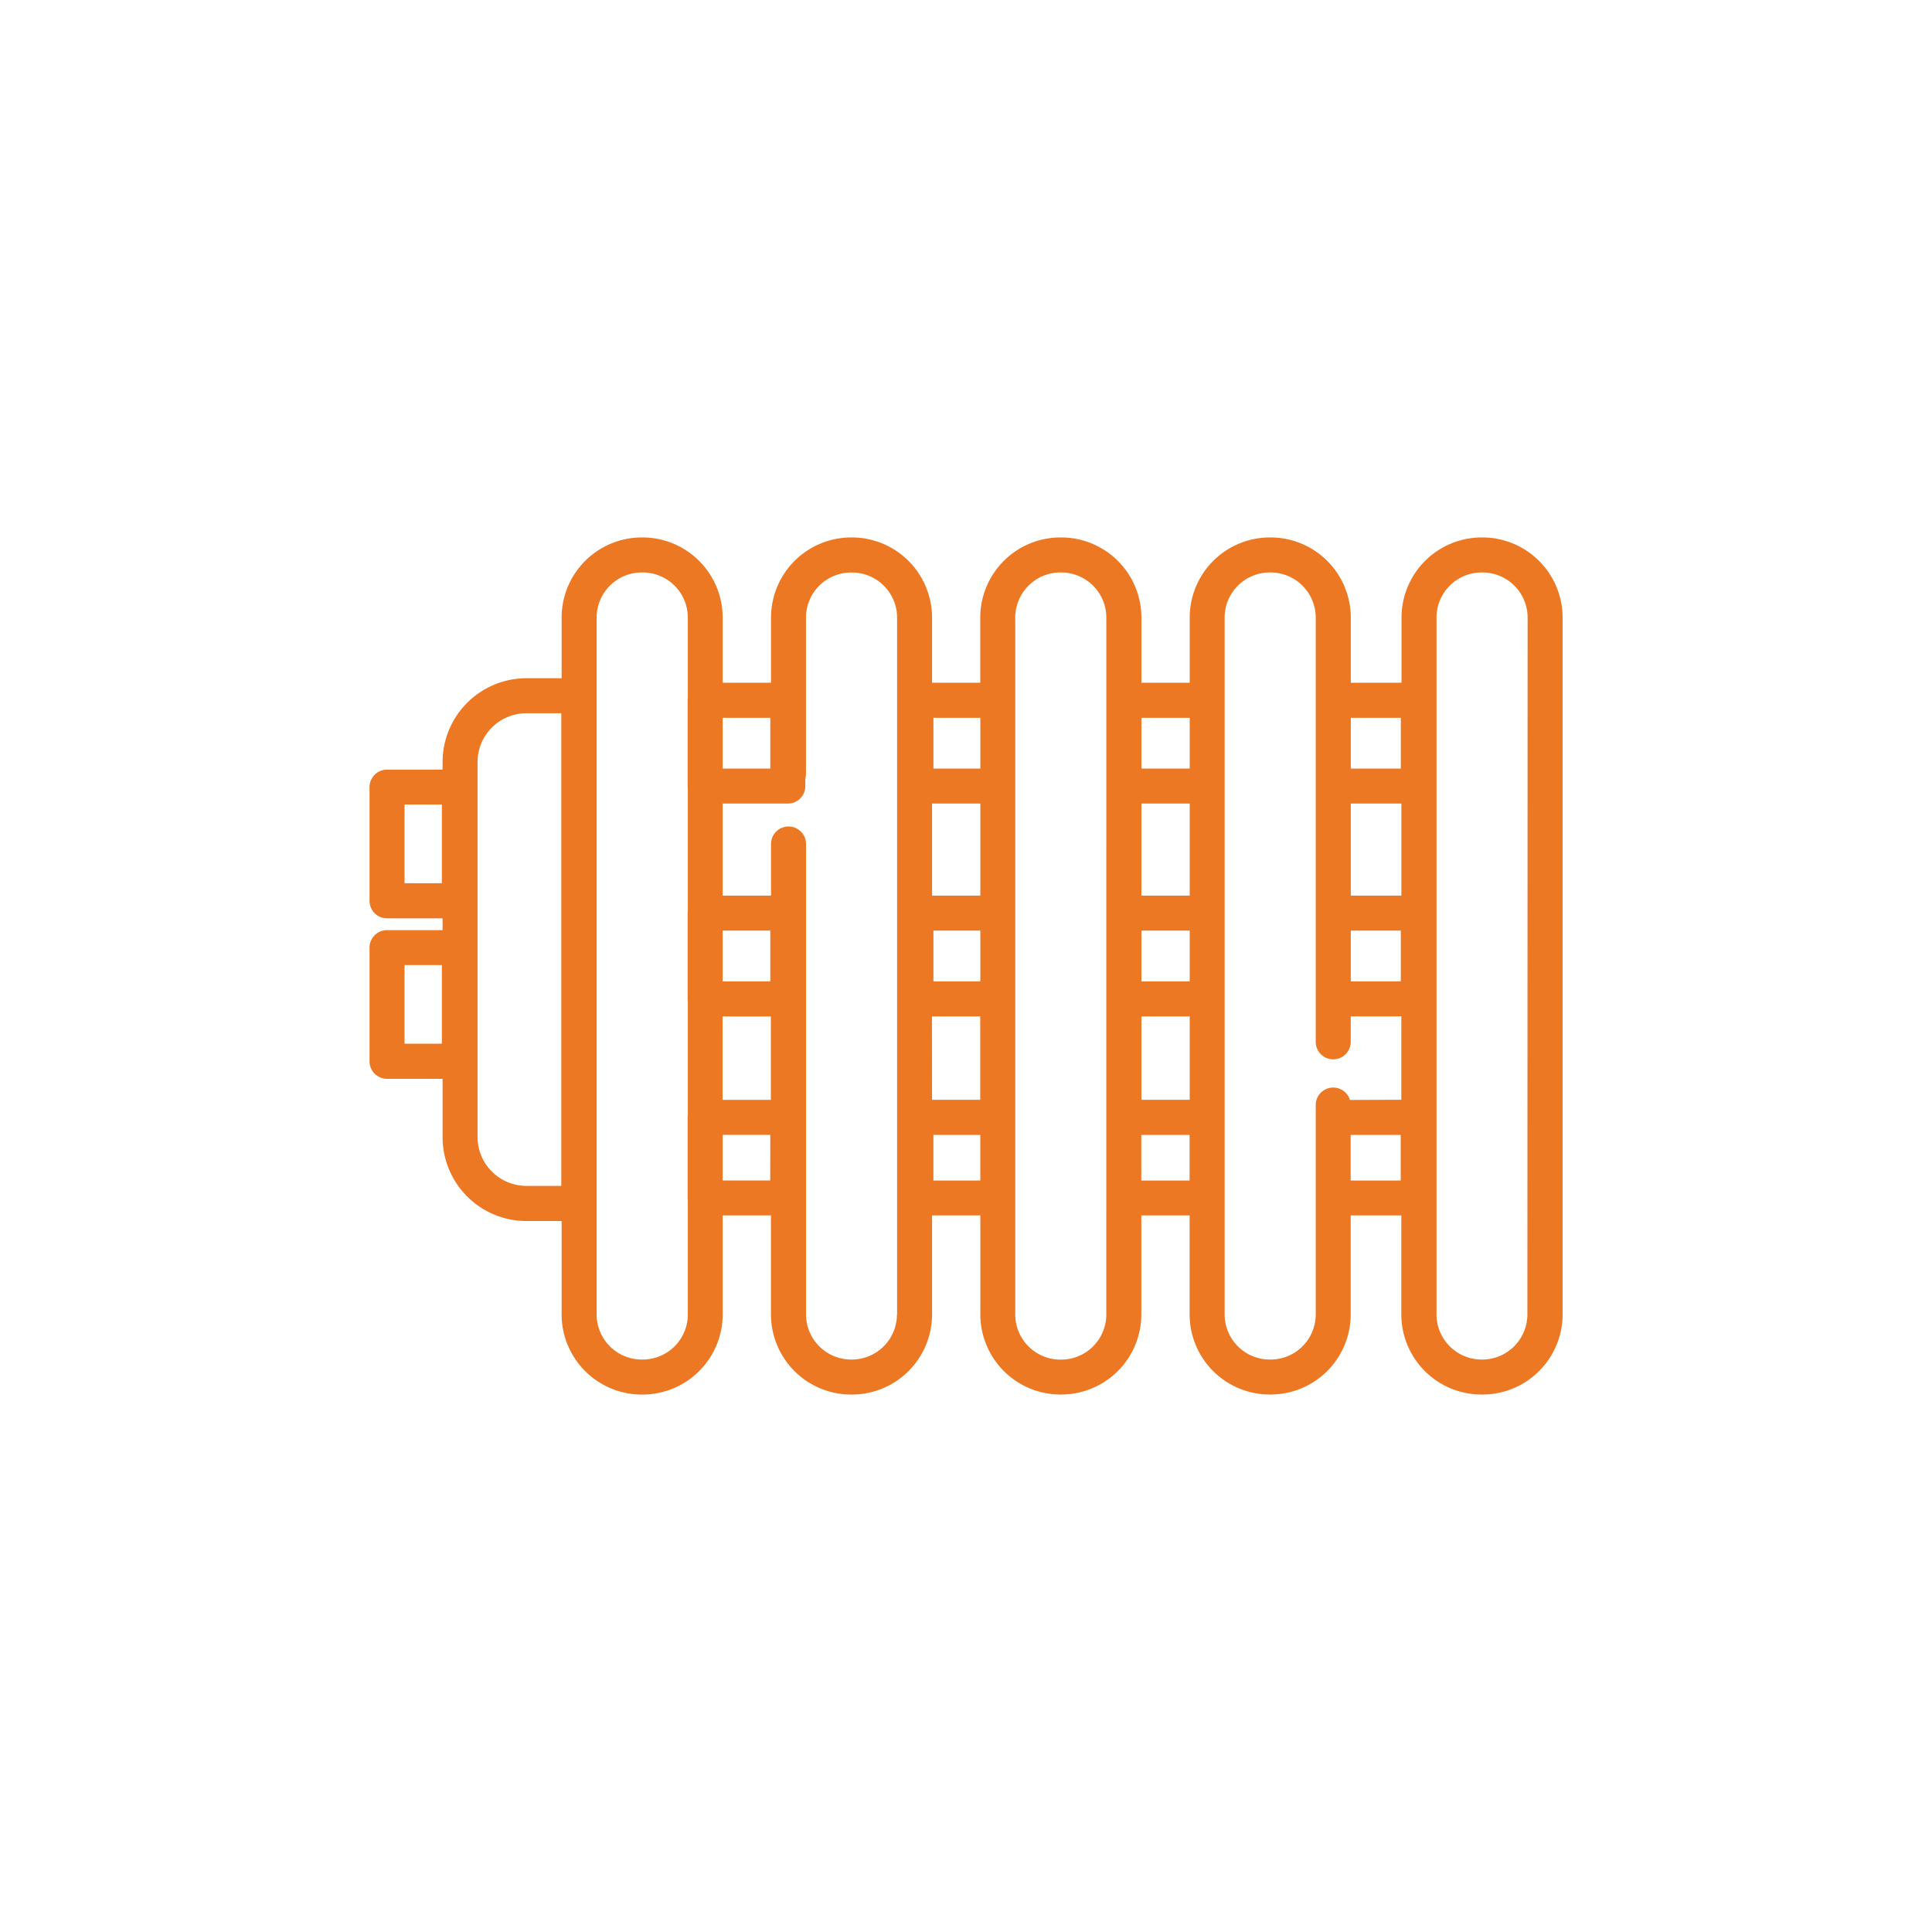 <svg xmlns="http://www.w3.org/2000/svg" viewBox="0 0 741.54 741.54"><defs><style>.cls-1{fill:none;}.cls-2{fill:#ed7823;}</style></defs><title>heating</title><g id="Layer_2" data-name="Layer 2"><g id="Layer_1-2" data-name="Layer 1"><rect class="cls-1" width="741.54" height="741.54"/><path class="cls-2" d="M569,206.28h-.31a30.8,30.8,0,0,0-30.76,30.77v25H518.46v-25a30.8,30.8,0,0,0-30.77-30.77h-.3a30.79,30.79,0,0,0-30.76,30.77v25H438.1v-25a30.8,30.8,0,0,0-30.77-30.77H407a30.8,30.8,0,0,0-30.76,30.77v25H357.74v-25A30.8,30.8,0,0,0,327,206.28h-.3a30.8,30.8,0,0,0-30.77,30.77v25H277.38v-25a30.8,30.8,0,0,0-30.76-30.77h-.3a30.79,30.79,0,0,0-30.76,30.77v23.27H202.2a32.2,32.2,0,0,0-32.33,32v3.08H148.55a6.72,6.72,0,0,0-6.72,6.72v43.64a6.71,6.71,0,0,0,6.72,6.71h21.32V357H148.55a6.72,6.72,0,0,0-6.72,6.72v43.63a6.72,6.72,0,0,0,6.72,6.72h21.32v22.59a32.21,32.21,0,0,0,32.33,32h13.36v35.84a30.78,30.78,0,0,0,30.76,30.76h.3a30.79,30.79,0,0,0,30.76-30.76v-38h18.53v38a30.79,30.79,0,0,0,30.77,30.76h.3a30.79,30.79,0,0,0,30.76-30.76v-38h18.53v38A30.79,30.79,0,0,0,407,535.25h.3a30.79,30.79,0,0,0,30.77-30.76v-38h18.53v38a30.78,30.78,0,0,0,30.76,30.76h.3a30.79,30.79,0,0,0,30.77-30.76v-38h19.42v38a30.79,30.79,0,0,0,30.76,30.76H569a30.79,30.79,0,0,0,30.76-30.76V237.05A30.8,30.8,0,0,0,569,206.28ZM169.6,339H155.26v-30.2H169.6Zm0,61.58H155.26V370.41H169.6Zm45.84,54.59H202.2a18.76,18.76,0,0,1-18.9-18.57V292.32a18.76,18.76,0,0,1,18.9-18.57h13.24ZM537.88,343.76H518.46V308.43h19.42Zm-19.42,13.43h19.2v19.49h-19.2Zm19.2-81.68V295h-19.2V275.51ZM438.1,357.19h18.53v19.49H438.1Zm18.53-13.43H438.1V308.43h18.53ZM438.1,390.12h18.53v32H438.1Zm18.53-114.61V295H438.1V275.51ZM376.27,376.68h-18V357.19h18Zm-18-101.17h18V295h-18Zm18,32.92v35.33H357.74V308.43Zm-80.61-32.92V295H277.38V275.51Zm-18.28,81.68h18.28v19.49H277.38ZM246.62,521.82h-.3A17.34,17.34,0,0,1,229,504.49V237.05a17.34,17.34,0,0,1,17.33-17.33h.3A17.34,17.34,0,0,1,264,237.05v30.86a6.4,6.4,0,0,0-.07.88v32.93a6.4,6.4,0,0,0,.07.88v47a6.42,6.42,0,0,0-.07.89V383.4a6.67,6.67,0,0,0,.07.89V428a6.67,6.67,0,0,0-.07.89v30.94a6.54,6.54,0,0,0,.07.89v43.8A17.34,17.34,0,0,1,246.62,521.82Zm49-68.73H277.38v-17.5h18.28Zm-18.28-30.94v-32h18.53v32Zm66.93,82.34A17.35,17.35,0,0,1,327,521.82h-.3a17.34,17.34,0,0,1-17.33-17.33V323.94a6.72,6.72,0,0,0-13.44,0v19.82H277.38V308.43h25a6.7,6.7,0,0,0,6.71-6.71v-2.85a6.63,6.63,0,0,0,.26-1.8v-60a17.34,17.34,0,0,1,17.32-17.33H327a17.34,17.34,0,0,1,17.32,17.33V504.49Zm13.43-114.37h18.53v32H357.74Zm.56,63v-17.5h18v17.5Zm66.36,51.4a17.34,17.34,0,0,1-17.33,17.33H407a17.35,17.35,0,0,1-17.33-17.33V237.05A17.35,17.35,0,0,1,407,219.72h.3a17.34,17.34,0,0,1,17.33,17.33Zm13.44-51.4v-17.5h18.53v17.5Zm99.56,0h-19.2v-17.5h19.2Zm-19.49-30.94A6.71,6.71,0,0,0,505,424.07v80.42a17.34,17.34,0,0,1-17.33,17.33h-.3a17.34,17.34,0,0,1-17.33-17.33V237.05a17.34,17.34,0,0,1,17.33-17.33h.3A17.34,17.34,0,0,1,505,237.05V399.88a6.72,6.72,0,0,0,13.44,0v-9.77h19.42v32Zm68.11,82.34A17.35,17.35,0,0,1,569,521.82h-.31a17.35,17.35,0,0,1-17.33-17.33V237.05a17.35,17.35,0,0,1,17.33-17.33H569a17.35,17.35,0,0,1,17.33,17.33Z"/></g></g></svg>